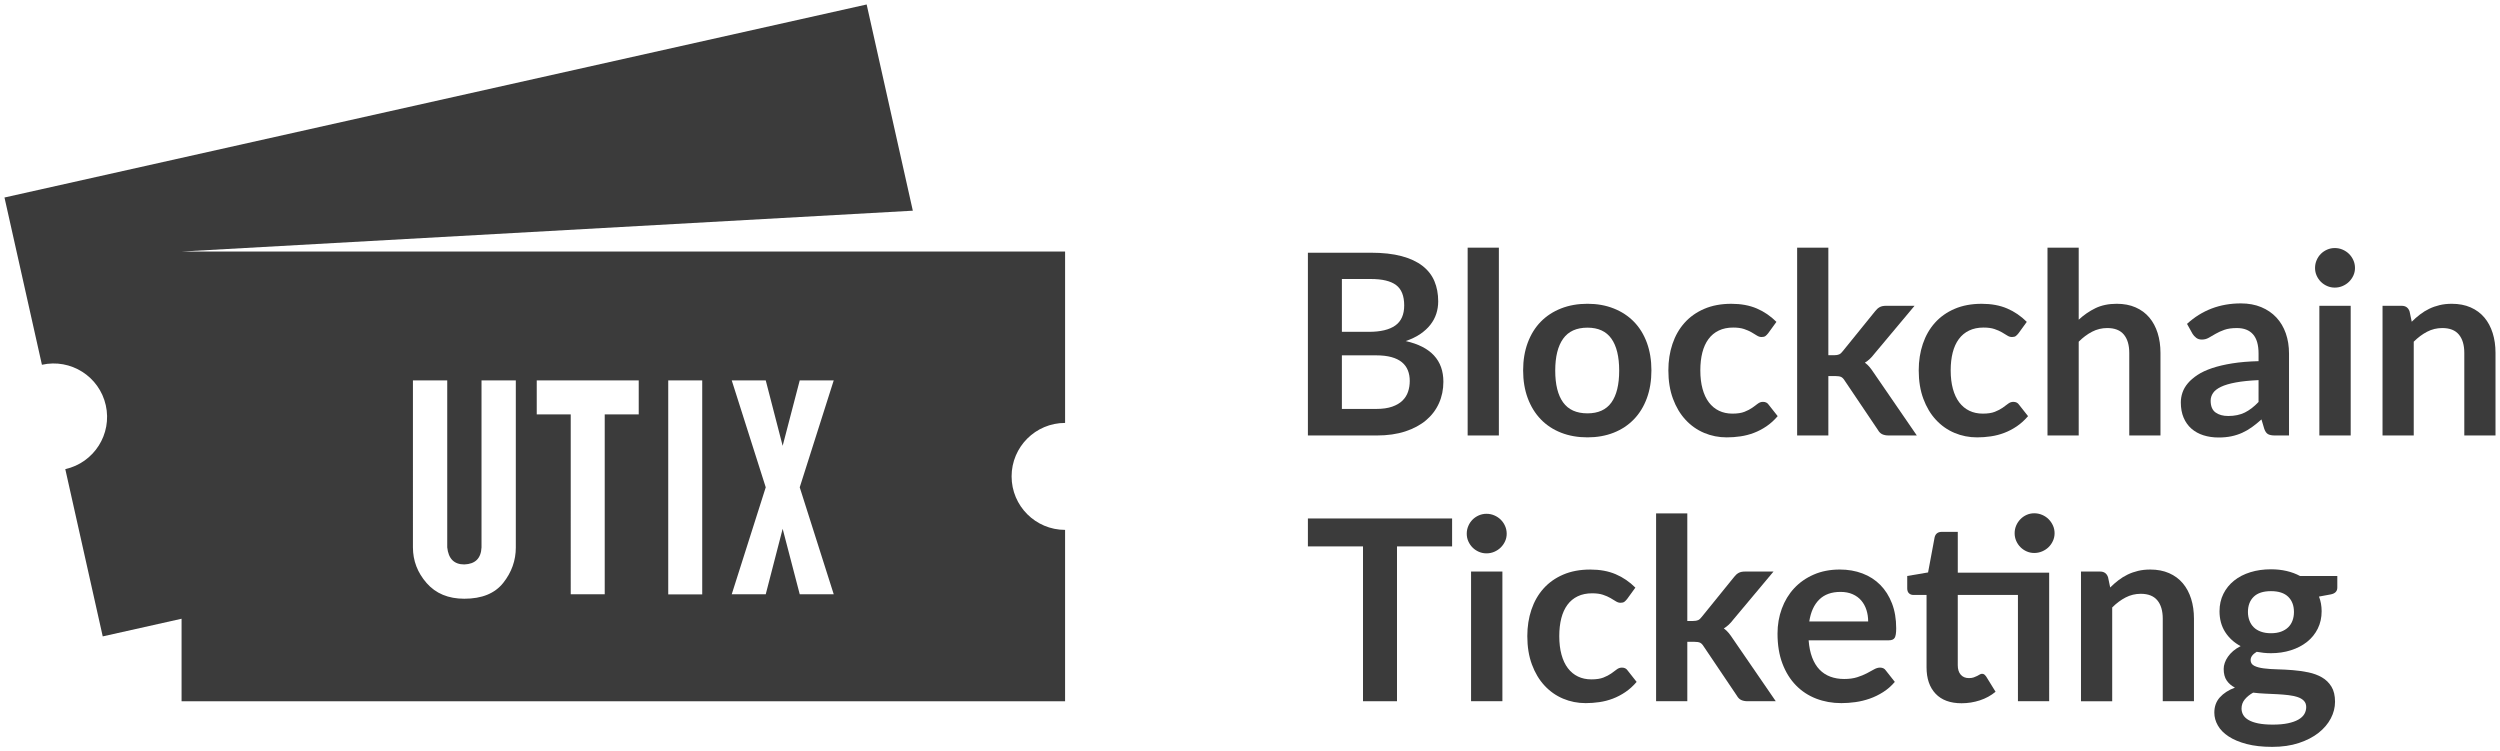<?xml version="1.0" standalone="no"?>
<!DOCTYPE svg PUBLIC "-//W3C//DTD SVG 1.1//EN" "http://www.w3.org/Graphics/SVG/1.1/DTD/svg11.dtd">
<svg xmlns="http://www.w3.org/2000/svg" xmlns:xlink="http://www.w3.org/1999/xlink" version="1.1" id="Layer_1" x="0px" y="0px" viewBox="0 0 279.345 83.952" style="enable-background:new 0 0 279.345 83.952;" xml:space="preserve" width="279.345" height="83.952">
<style type="text/css">
	.st0{fill:#F5F9FC;}
	.st1{fill:#D9DFD7;}
	.st2{fill:#FFFFFF;}
	.st3{fill:#3B3B3B;}
	.st4{fill:#98A197;}
	.st5{fill:#4F4DAB;}
	.st6{fill:#F4F5F6;}
	.st7{fill:#FF8D7F;}
	.st8{fill:#E2DAF7;}
	.st9{fill:none;stroke:#D9DFD7;stroke-miterlimit:10;}
	.st10{fill:#4AC9C9;}
	.st11{fill:#08AE86;}
	.st12{fill:#FFAD02;}
	.st13{fill:#6692F6;}
	.st14{fill:none;stroke:#FFFFFF;stroke-width:0.75;stroke-linecap:round;stroke-linejoin:round;stroke-miterlimit:10;}
	.st15{fill:none;stroke:#4F4DAB;stroke-width:0.75;stroke-linecap:round;stroke-linejoin:round;stroke-miterlimit:10;}
	.st16{fill:none;stroke:#D9DFD7;stroke-width:0.5;stroke-miterlimit:10;}
	.st17{fill:none;stroke:#3B3B3B;stroke-width:0.5;stroke-miterlimit:10;}
	.st18{fill:none;stroke:#98A197;stroke-width:0.75;stroke-linecap:round;stroke-linejoin:round;stroke-miterlimit:10;}
	.st19{fill:#37A264;}
	.st20{fill:none;stroke:#FFFFFF;stroke-width:1.5;stroke-miterlimit:10;}
	.st21{fill:none;stroke:#FF8D7F;stroke-width:0.75;stroke-linecap:round;stroke-linejoin:round;stroke-miterlimit:10;}
	.st22{fill:none;stroke:#37A264;stroke-width:0.75;stroke-linecap:round;stroke-linejoin:round;stroke-miterlimit:10;}
	.st23{fill:none;stroke:#FA8F8C;stroke-width:0.75;stroke-linecap:round;stroke-linejoin:round;stroke-miterlimit:10;}
	.st24{fill:none;stroke:#FFFFFF;stroke-width:0.75;stroke-miterlimit:10;}
	.st25{clip-path:url(#SVGID_00000070106148618024159140000014358293575183161000_);}
	.st26{clip-path:url(#SVGID_00000058578213921606587820000011985373906209407384_);fill:#FFFFFF;}
	.st27{clip-path:url(#SVGID_00000058578213921606587820000011985373906209407384_);fill:#BD0034;}
	.st28{clip-path:url(#SVGID_00000058578213921606587820000011985373906209407384_);fill:#1A237B;}
	.st29{fill:none;stroke:#98A197;stroke-width:0.915;stroke-linecap:round;stroke-linejoin:round;stroke-miterlimit:10;}
	.st30{opacity:0.2;}
	.st31{opacity:0.2;fill:none;stroke:#4F4DAB;stroke-width:4;stroke-linecap:round;stroke-miterlimit:10;}
	.st32{fill:none;stroke:#4F4DAB;stroke-width:4;stroke-linecap:round;stroke-linejoin:round;stroke-miterlimit:10;}
	.st33{opacity:0.2;fill:none;stroke:#98A197;stroke-width:4;stroke-linecap:round;stroke-linejoin:round;stroke-miterlimit:10;}
	.st34{fill:none;stroke:#98A197;stroke-width:4;stroke-linecap:round;stroke-linejoin:round;stroke-miterlimit:10;}
	.st35{opacity:0.2;fill:none;stroke:#FF8D7F;stroke-width:4;stroke-linecap:round;stroke-miterlimit:10;}
	.st36{fill:none;stroke:#FF8D7F;stroke-width:4;stroke-linecap:round;stroke-linejoin:round;stroke-miterlimit:10;}
	.st37{opacity:0.2;fill:none;stroke:#4AC9C9;stroke-width:4;stroke-linecap:round;stroke-miterlimit:10;}
	.st38{fill:none;stroke:#4AC9C9;stroke-width:4;stroke-linecap:round;stroke-linejoin:round;stroke-miterlimit:10;}
	.st39{fill:none;stroke:#D9DFD7;stroke-width:4;stroke-linecap:round;stroke-miterlimit:10;}
	.st40{fill:none;stroke:#98A197;stroke-width:4;stroke-linecap:round;stroke-miterlimit:10;}
</style>
<g>
	<path class="st3" d="M119.011,47.257V28.106H20.289l81.708-4.564L96.838,0.5L0.5,22.069l4.184,18.689   c3.221-0.721,6.416,1.305,7.137,4.526c0.721,3.22-1.305,6.415-4.526,7.136l4.184,18.689   l8.809-1.972v9.223h98.722V59.208c-3.3,0-5.976-2.676-5.976-5.976S115.711,47.257,119.011,47.257z    M57.637,61.162c0,1.461-0.468,2.783-1.406,3.966c-0.938,1.183-2.387,1.773-4.351,1.773   c-1.785,0-3.188-0.583-4.209-1.749c-1.021-1.166-1.531-2.496-1.531-3.991V42.503h3.833V61.162   c0.133,1.271,0.769,1.907,1.907,1.907c1.227-0.044,1.869-0.68,1.924-1.907V42.503h3.832V61.162z    M71.369,46.302h-3.799v20.098h-3.798V46.302h-3.798v-3.799h11.396V46.302z M78.465,66.416h-3.798   V42.503h3.798V66.416z M93.159,66.4h-3.799l-1.907-7.313l-1.891,7.313h-3.799l3.799-11.948   l-3.799-11.948h3.799l1.891,7.313l1.907-7.313h3.799l-3.799,11.948L93.159,66.4z"/>
	<g>
		<path class="st3" d="M153.174,28.238c1.337,0,2.48,0.127,3.432,0.381    c0.951,0.254,1.729,0.617,2.337,1.087c0.607,0.471,1.053,1.04,1.335,1.709    c0.282,0.669,0.424,1.422,0.424,2.26c0,0.48-0.071,0.939-0.212,1.377    c-0.142,0.438-0.36,0.847-0.657,1.229c-0.296,0.381-0.673,0.727-1.13,1.038    c-0.456,0.311-1,0.574-1.631,0.791c2.806,0.631,4.209,2.147,4.209,4.547    c0,0.866-0.165,1.667-0.495,2.401c-0.329,0.734-0.81,1.368-1.44,1.899    c-0.631,0.532-1.407,0.949-2.33,1.25c-0.923,0.301-1.977,0.452-3.163,0.452h-7.711V28.238H153.174z     M149.94,31.175v5.903h3.022c1.299,0,2.28-0.235,2.944-0.706c0.664-0.471,0.996-1.219,0.996-2.245    c0-1.064-0.302-1.822-0.904-2.274s-1.544-0.678-2.824-0.678H149.94z M153.782,45.693    c0.706,0,1.299-0.085,1.779-0.254c0.479-0.169,0.863-0.395,1.15-0.678s0.495-0.612,0.622-0.989    c0.127-0.376,0.19-0.777,0.19-1.2c0-0.442-0.07-0.84-0.212-1.193    c-0.142-0.353-0.362-0.654-0.664-0.904c-0.301-0.249-0.689-0.44-1.165-0.572    c-0.476-0.132-1.047-0.198-1.716-0.198h-3.827v5.988H153.782z"/>
		<path class="st3" d="M167.48,27.673v20.986h-3.488v-20.986H167.48z"/>
		<path class="st3" d="M177.38,33.943c1.073,0,2.05,0.174,2.93,0.523    c0.881,0.348,1.634,0.843,2.26,1.483c0.626,0.64,1.108,1.422,1.447,2.344    c0.339,0.923,0.509,1.954,0.509,3.093c0,1.149-0.17,2.184-0.509,3.107    c-0.339,0.923-0.821,1.709-1.447,2.358s-1.379,1.149-2.26,1.497    c-0.88,0.348-1.856,0.522-2.93,0.522c-1.083,0-2.067-0.174-2.952-0.522    c-0.885-0.348-1.641-0.847-2.267-1.497s-1.11-1.436-1.454-2.358    c-0.344-0.923-0.516-1.958-0.516-3.107c0-1.139,0.172-2.17,0.516-3.093    c0.344-0.922,0.828-1.704,1.454-2.344c0.626-0.64,1.382-1.134,2.267-1.483    C175.312,34.118,176.297,33.943,177.38,33.943z M177.38,46.187c1.205,0,2.097-0.405,2.676-1.214    c0.579-0.81,0.868-1.996,0.868-3.559c0-1.563-0.289-2.754-0.868-3.573s-1.471-1.229-2.676-1.229    c-1.225,0-2.131,0.412-2.719,1.236c-0.589,0.824-0.883,2.012-0.883,3.566    c0,1.553,0.294,2.737,0.883,3.552C175.249,45.78,176.155,46.187,177.38,46.187z"/>
		<path class="st3" d="M197.574,37.234c-0.104,0.132-0.205,0.235-0.304,0.311    c-0.099,0.075-0.242,0.113-0.431,0.113c-0.179,0-0.353-0.054-0.522-0.162    c-0.169-0.108-0.372-0.231-0.607-0.367c-0.235-0.136-0.516-0.259-0.84-0.367    c-0.325-0.108-0.728-0.162-1.208-0.162c-0.611,0-1.148,0.111-1.609,0.332    c-0.462,0.221-0.846,0.539-1.151,0.953c-0.306,0.414-0.534,0.916-0.685,1.504    c-0.15,0.589-0.226,1.255-0.226,1.998c0,0.772,0.082,1.459,0.247,2.062    c0.164,0.603,0.402,1.109,0.713,1.518s0.688,0.72,1.13,0.932    c0.442,0.212,0.941,0.318,1.497,0.318c0.555,0,1.005-0.068,1.349-0.205    c0.344-0.136,0.633-0.287,0.868-0.452c0.235-0.165,0.44-0.315,0.614-0.452    c0.174-0.136,0.369-0.205,0.586-0.205c0.282,0,0.494,0.108,0.636,0.325l1.003,1.271    c-0.387,0.452-0.806,0.831-1.257,1.137c-0.452,0.306-0.921,0.551-1.405,0.734    c-0.485,0.184-0.984,0.313-1.497,0.388c-0.514,0.075-1.023,0.113-1.532,0.113    c-0.895,0-1.737-0.167-2.528-0.501c-0.79-0.334-1.482-0.821-2.075-1.462    c-0.594-0.64-1.062-1.424-1.405-2.351c-0.344-0.927-0.516-1.984-0.516-3.17    c0-1.064,0.152-2.05,0.459-2.959c0.306-0.908,0.756-1.695,1.349-2.358    c0.593-0.664,1.327-1.184,2.203-1.56c0.875-0.376,1.883-0.565,3.022-0.565    c1.082,0,2.03,0.174,2.845,0.523c0.814,0.348,1.547,0.847,2.196,1.497L197.574,37.234z"/>
		<path class="st3" d="M204.296,27.673v12.018h0.649c0.235,0,0.422-0.031,0.559-0.092    c0.136-0.061,0.275-0.186,0.416-0.374l3.602-4.448c0.15-0.198,0.317-0.348,0.501-0.452    c0.184-0.104,0.421-0.155,0.713-0.155h3.192l-4.505,5.381c-0.32,0.424-0.669,0.748-1.046,0.974    c0.198,0.141,0.375,0.306,0.53,0.494c0.155,0.188,0.304,0.391,0.444,0.607l4.83,7.033h-3.149    c-0.273,0-0.509-0.045-0.706-0.134c-0.197-0.089-0.362-0.252-0.494-0.487l-3.7-5.494    c-0.132-0.217-0.269-0.358-0.409-0.424c-0.142-0.066-0.354-0.099-0.636-0.099h-0.791v6.637h-3.488    v-20.986H204.296z"/>
		<path class="st3" d="M225.549,37.234c-0.104,0.132-0.205,0.235-0.304,0.311    c-0.099,0.075-0.242,0.113-0.431,0.113c-0.179,0-0.353-0.054-0.522-0.162    c-0.169-0.108-0.372-0.231-0.607-0.367c-0.235-0.136-0.516-0.259-0.84-0.367    c-0.325-0.108-0.728-0.162-1.208-0.162c-0.611,0-1.148,0.111-1.609,0.332    c-0.462,0.221-0.846,0.539-1.151,0.953c-0.306,0.414-0.534,0.916-0.685,1.504    c-0.15,0.589-0.226,1.255-0.226,1.998c0,0.772,0.082,1.459,0.247,2.062    c0.164,0.603,0.402,1.109,0.713,1.518s0.688,0.72,1.13,0.932    c0.442,0.212,0.941,0.318,1.497,0.318c0.555,0,1.005-0.068,1.349-0.205    c0.344-0.136,0.633-0.287,0.868-0.452c0.235-0.165,0.44-0.315,0.614-0.452    c0.174-0.136,0.369-0.205,0.586-0.205c0.282,0,0.494,0.108,0.636,0.325l1.003,1.271    c-0.387,0.452-0.806,0.831-1.257,1.137c-0.452,0.306-0.921,0.551-1.405,0.734    c-0.485,0.184-0.984,0.313-1.497,0.388c-0.514,0.075-1.023,0.113-1.532,0.113    c-0.895,0-1.737-0.167-2.528-0.501c-0.79-0.334-1.482-0.821-2.075-1.462    c-0.594-0.64-1.062-1.424-1.405-2.351c-0.344-0.927-0.516-1.984-0.516-3.17    c0-1.064,0.152-2.05,0.459-2.959c0.306-0.908,0.756-1.695,1.349-2.358    c0.593-0.664,1.327-1.184,2.203-1.56c0.875-0.376,1.883-0.565,3.022-0.565    c1.082,0,2.03,0.174,2.845,0.523c0.814,0.348,1.547,0.847,2.196,1.497L225.549,37.234z"/>
		<path class="st3" d="M232.271,35.723c0.565-0.527,1.187-0.955,1.864-1.285    c0.678-0.329,1.474-0.494,2.387-0.494c0.791,0,1.492,0.134,2.104,0.402    c0.611,0.268,1.122,0.645,1.532,1.13c0.409,0.485,0.72,1.064,0.932,1.737    c0.212,0.673,0.317,1.415,0.317,2.224v9.222h-3.487v-9.222c0-0.885-0.203-1.57-0.607-2.055    c-0.405-0.485-1.021-0.727-1.851-0.727c-0.603,0-1.167,0.137-1.694,0.41    c-0.527,0.273-1.026,0.645-1.497,1.116v10.479h-3.488v-20.986h3.488V35.723z"/>
		<path class="st3" d="M244.374,36.189c1.667-1.525,3.672-2.288,6.017-2.288    c0.847,0,1.604,0.139,2.273,0.417c0.668,0.278,1.233,0.664,1.694,1.158    c0.461,0.494,0.812,1.085,1.053,1.772c0.239,0.687,0.359,1.441,0.359,2.26v9.151h-1.581    c-0.33,0-0.584-0.049-0.763-0.148s-0.32-0.299-0.424-0.6l-0.311-1.045    c-0.367,0.33-0.726,0.619-1.073,0.868c-0.349,0.25-0.711,0.459-1.088,0.629    c-0.376,0.169-0.779,0.299-1.207,0.388c-0.429,0.089-0.901,0.134-1.42,0.134    c-0.611,0-1.177-0.083-1.694-0.247c-0.518-0.165-0.965-0.412-1.342-0.741    c-0.376-0.329-0.668-0.739-0.875-1.229c-0.207-0.489-0.311-1.059-0.311-1.709    c0-0.367,0.061-0.732,0.184-1.094c0.122-0.362,0.322-0.708,0.6-1.038    c0.277-0.329,0.638-0.64,1.08-0.932c0.442-0.292,0.986-0.546,1.632-0.763    c0.645-0.216,1.396-0.393,2.252-0.53s1.836-0.219,2.938-0.247v-0.847    c0-0.97-0.207-1.688-0.621-2.154s-1.013-0.699-1.794-0.699c-0.564,0-1.033,0.066-1.405,0.198    c-0.372,0.132-0.698,0.28-0.981,0.445c-0.282,0.165-0.539,0.313-0.77,0.445    s-0.487,0.198-0.77,0.198c-0.245,0-0.452-0.063-0.621-0.191c-0.17-0.127-0.307-0.275-0.41-0.445    L244.374,36.189z M252.367,42.473c-1.008,0.047-1.854,0.134-2.542,0.261    c-0.688,0.127-1.238,0.289-1.652,0.487c-0.414,0.198-0.711,0.428-0.89,0.692    c-0.179,0.264-0.269,0.551-0.269,0.861c0,0.612,0.182,1.05,0.544,1.313    c0.362,0.264,0.836,0.395,1.42,0.395c0.715,0,1.334-0.129,1.856-0.388    c0.522-0.259,1.033-0.652,1.532-1.179V42.473z"/>
		<path class="st3" d="M263.142,29.947c0,0.302-0.062,0.584-0.184,0.847    c-0.122,0.264-0.285,0.494-0.487,0.692c-0.202,0.198-0.44,0.355-0.713,0.473    c-0.273,0.118-0.565,0.177-0.876,0.177c-0.301,0-0.586-0.059-0.854-0.177    c-0.268-0.118-0.501-0.275-0.699-0.473c-0.197-0.198-0.355-0.428-0.473-0.692    c-0.118-0.264-0.177-0.546-0.177-0.847c0-0.311,0.059-0.602,0.177-0.875    c0.117-0.273,0.275-0.508,0.473-0.706c0.198-0.198,0.432-0.355,0.699-0.473    c0.269-0.118,0.554-0.177,0.854-0.177c0.311,0,0.603,0.059,0.876,0.177    c0.272,0.118,0.511,0.275,0.713,0.473s0.365,0.433,0.487,0.706    C263.081,29.344,263.142,29.636,263.142,29.947z M262.662,34.169v14.489h-3.502V34.169H262.662z"/>
		<path class="st3" d="M269.483,35.949c0.291-0.292,0.6-0.562,0.925-0.812    c0.325-0.249,0.668-0.461,1.031-0.635c0.362-0.174,0.75-0.311,1.165-0.41    c0.414-0.099,0.866-0.148,1.355-0.148c0.791,0,1.492,0.134,2.104,0.402    c0.611,0.268,1.122,0.645,1.532,1.13c0.409,0.485,0.72,1.064,0.932,1.737    c0.212,0.673,0.317,1.415,0.317,2.224v9.222h-3.487v-9.222c0-0.885-0.203-1.57-0.607-2.055    c-0.405-0.485-1.021-0.727-1.851-0.727c-0.603,0-1.167,0.137-1.694,0.41    c-0.527,0.273-1.026,0.645-1.497,1.116v10.479h-3.488V34.169h2.133c0.452,0,0.748,0.212,0.89,0.635    L269.483,35.949z"/>
	</g>
	<g>
		<path class="st3" d="M162.255,61.054h-6.157v17.3h-3.799V61.054h-6.157v-3.121h16.113V61.054z"/>
		<path class="st3" d="M168.355,59.642c0,0.302-0.062,0.584-0.184,0.847    c-0.122,0.264-0.285,0.494-0.487,0.692c-0.202,0.198-0.44,0.355-0.713,0.473    c-0.273,0.118-0.565,0.177-0.876,0.177c-0.301,0-0.586-0.059-0.854-0.177    c-0.268-0.118-0.501-0.275-0.699-0.473c-0.197-0.198-0.355-0.428-0.473-0.692    c-0.118-0.264-0.177-0.546-0.177-0.847c0-0.311,0.059-0.602,0.177-0.875    c0.117-0.273,0.275-0.508,0.473-0.706c0.198-0.198,0.432-0.355,0.699-0.473    c0.269-0.118,0.554-0.177,0.854-0.177c0.311,0,0.603,0.059,0.876,0.177    c0.272,0.118,0.511,0.275,0.713,0.473s0.365,0.433,0.487,0.706    C168.294,59.039,168.355,59.331,168.355,59.642z M167.875,63.864v14.489h-3.502V63.864H167.875z"/>
		<path class="st3" d="M181.813,66.929c-0.104,0.132-0.205,0.235-0.304,0.311    c-0.099,0.075-0.242,0.113-0.431,0.113c-0.179,0-0.353-0.054-0.522-0.162    c-0.169-0.108-0.372-0.231-0.607-0.367c-0.235-0.136-0.516-0.259-0.84-0.367    c-0.325-0.108-0.728-0.162-1.208-0.162c-0.611,0-1.148,0.111-1.609,0.332    c-0.462,0.221-0.846,0.539-1.151,0.953c-0.306,0.414-0.534,0.916-0.685,1.504    c-0.15,0.589-0.226,1.255-0.226,1.998c0,0.772,0.082,1.459,0.247,2.062    c0.164,0.603,0.402,1.109,0.713,1.518s0.688,0.72,1.13,0.932    c0.442,0.212,0.941,0.318,1.497,0.318c0.555,0,1.005-0.068,1.349-0.205    c0.344-0.136,0.633-0.287,0.868-0.452c0.235-0.165,0.44-0.315,0.614-0.452    c0.174-0.136,0.369-0.205,0.586-0.205c0.282,0,0.494,0.108,0.636,0.325l1.003,1.271    c-0.387,0.452-0.806,0.831-1.257,1.137c-0.452,0.306-0.921,0.551-1.405,0.734    c-0.485,0.184-0.984,0.313-1.497,0.388c-0.514,0.075-1.023,0.113-1.532,0.113    c-0.895,0-1.737-0.167-2.528-0.501c-0.79-0.334-1.482-0.821-2.075-1.462    c-0.594-0.64-1.062-1.424-1.405-2.351c-0.344-0.927-0.516-1.984-0.516-3.17    c0-1.064,0.152-2.05,0.459-2.959c0.306-0.908,0.756-1.695,1.349-2.358    c0.593-0.664,1.327-1.184,2.203-1.56c0.875-0.376,1.883-0.565,3.022-0.565    c1.082,0,2.03,0.174,2.845,0.523c0.814,0.348,1.547,0.847,2.196,1.497L181.813,66.929z"/>
		<path class="st3" d="M188.536,57.368v12.018h0.649c0.235,0,0.422-0.031,0.559-0.092    c0.136-0.061,0.275-0.186,0.416-0.374l3.602-4.448c0.15-0.198,0.317-0.348,0.501-0.452    c0.184-0.104,0.421-0.155,0.713-0.155h3.192l-4.505,5.381c-0.32,0.424-0.669,0.748-1.046,0.974    c0.198,0.141,0.375,0.306,0.53,0.494c0.155,0.188,0.304,0.391,0.444,0.607l4.83,7.033h-3.149    c-0.273,0-0.509-0.045-0.706-0.134c-0.197-0.089-0.362-0.252-0.494-0.487l-3.7-5.494    c-0.132-0.217-0.269-0.358-0.409-0.424c-0.142-0.066-0.354-0.099-0.636-0.099h-0.791v6.637h-3.488    v-20.986H188.536z"/>
		<path class="st3" d="M202.093,71.547c0.057,0.744,0.188,1.386,0.396,1.928s0.479,0.989,0.819,1.342    c0.339,0.353,0.741,0.617,1.207,0.791c0.466,0.174,0.981,0.261,1.546,0.261    c0.565,0,1.053-0.066,1.462-0.198c0.41-0.132,0.768-0.278,1.073-0.438    c0.306-0.16,0.574-0.306,0.805-0.438c0.231-0.132,0.455-0.198,0.671-0.198    c0.292,0,0.509,0.108,0.65,0.325l1.002,1.271c-0.386,0.452-0.818,0.831-1.299,1.137    c-0.48,0.306-0.981,0.551-1.504,0.734s-1.055,0.313-1.596,0.388    c-0.542,0.075-1.066,0.113-1.575,0.113c-1.007,0-1.944-0.167-2.81-0.501    c-0.867-0.334-1.62-0.828-2.26-1.483c-0.641-0.654-1.145-1.464-1.512-2.429    c-0.367-0.965-0.551-2.083-0.551-3.354c0-0.989,0.16-1.918,0.48-2.789    c0.32-0.871,0.779-1.629,1.377-2.274c0.598-0.645,1.327-1.156,2.189-1.532    c0.861-0.376,1.833-0.565,2.916-0.565c0.913,0,1.756,0.146,2.527,0.438    c0.772,0.292,1.436,0.718,1.991,1.278c0.556,0.56,0.991,1.248,1.307,2.062    c0.315,0.814,0.473,1.744,0.473,2.789c0,0.527-0.056,0.883-0.169,1.066s-0.33,0.275-0.649,0.275    H202.093z M208.745,69.442c0-0.452-0.063-0.878-0.19-1.278c-0.127-0.4-0.318-0.751-0.572-1.052    c-0.254-0.301-0.576-0.539-0.967-0.713c-0.392-0.174-0.846-0.261-1.363-0.261    c-1.008,0-1.801,0.287-2.38,0.861c-0.579,0.574-0.948,1.389-1.108,2.443H208.745z"/>
		<path class="st3" d="M228.968,78.354h-3.488V66.477h-6.723v7.852c0,0.452,0.11,0.805,0.332,1.059    c0.221,0.254,0.524,0.381,0.911,0.381c0.216,0,0.397-0.026,0.543-0.078    c0.146-0.052,0.273-0.106,0.382-0.162s0.205-0.11,0.289-0.162    c0.085-0.052,0.17-0.078,0.255-0.078c0.104,0,0.188,0.026,0.254,0.078    c0.065,0.052,0.137,0.13,0.212,0.233l1.045,1.695c-0.509,0.424-1.092,0.744-1.751,0.96    s-1.342,0.325-2.048,0.325c-1.262,0-2.229-0.355-2.902-1.066c-0.673-0.711-1.01-1.692-1.01-2.945    v-8.092h-1.482c-0.188,0-0.349-0.061-0.48-0.184c-0.132-0.122-0.197-0.306-0.197-0.551v-1.384    l2.33-0.395l0.734-3.94c0.047-0.188,0.136-0.334,0.268-0.438    c0.132-0.104,0.302-0.155,0.509-0.155h1.808v4.561h10.211V78.354z M229.575,59.585    c0,0.301-0.061,0.586-0.184,0.854c-0.122,0.268-0.284,0.501-0.487,0.699    c-0.202,0.198-0.442,0.355-0.72,0.473c-0.278,0.118-0.572,0.177-0.883,0.177    c-0.302,0-0.584-0.059-0.848-0.177c-0.264-0.118-0.494-0.275-0.691-0.473    c-0.198-0.198-0.355-0.431-0.474-0.699c-0.117-0.268-0.176-0.553-0.176-0.854    c0-0.311,0.059-0.6,0.176-0.869c0.118-0.268,0.275-0.504,0.474-0.706    c0.197-0.202,0.428-0.362,0.691-0.48c0.264-0.118,0.546-0.177,0.848-0.177    c0.311,0,0.604,0.059,0.883,0.177c0.277,0.118,0.518,0.278,0.72,0.48    c0.203,0.203,0.365,0.438,0.487,0.706C229.514,58.985,229.575,59.274,229.575,59.585z"/>
		<path class="st3" d="M235.789,65.644c0.291-0.292,0.6-0.562,0.925-0.812    c0.325-0.249,0.668-0.461,1.031-0.635c0.362-0.174,0.75-0.311,1.165-0.41    c0.414-0.099,0.866-0.148,1.355-0.148c0.791,0,1.492,0.134,2.104,0.402    c0.611,0.268,1.122,0.645,1.532,1.13c0.409,0.485,0.72,1.064,0.932,1.737    c0.212,0.673,0.317,1.415,0.317,2.224v9.222h-3.487v-9.222c0-0.885-0.203-1.57-0.607-2.055    c-0.405-0.485-1.021-0.727-1.851-0.727c-0.603,0-1.167,0.137-1.694,0.41    c-0.527,0.273-1.026,0.645-1.497,1.116v10.479h-3.488V63.864h2.133c0.452,0,0.748,0.212,0.89,0.635    L235.789,65.644z"/>
		<path class="st3" d="M261.166,64.358v1.299c0,0.414-0.249,0.669-0.748,0.763l-1.3,0.24    c0.198,0.499,0.297,1.045,0.297,1.638c0,0.716-0.144,1.363-0.431,1.942s-0.685,1.071-1.193,1.476    c-0.509,0.405-1.108,0.718-1.801,0.939c-0.691,0.221-1.438,0.332-2.238,0.332    c-0.282,0-0.556-0.014-0.819-0.042c-0.264-0.028-0.522-0.066-0.776-0.113    c-0.452,0.273-0.678,0.579-0.678,0.918c0,0.292,0.134,0.506,0.402,0.643    c0.269,0.137,0.624,0.233,1.066,0.29s0.946,0.092,1.511,0.106c0.565,0.014,1.145,0.045,1.737,0.092    c0.593,0.047,1.172,0.13,1.737,0.247c0.564,0.118,1.068,0.304,1.511,0.558    c0.442,0.254,0.798,0.6,1.066,1.038s0.402,1,0.402,1.688c0,0.64-0.158,1.261-0.473,1.864    c-0.316,0.602-0.772,1.139-1.37,1.61c-0.599,0.471-1.333,0.85-2.203,1.137    c-0.871,0.287-1.862,0.431-2.973,0.431c-1.093,0-2.043-0.106-2.853-0.318    c-0.811-0.212-1.483-0.494-2.02-0.847c-0.537-0.353-0.938-0.76-1.2-1.222    c-0.265-0.461-0.396-0.942-0.396-1.44c0-0.678,0.204-1.245,0.614-1.702    c0.409-0.457,0.972-0.821,1.688-1.094c-0.387-0.198-0.692-0.461-0.918-0.791    c-0.227-0.329-0.339-0.763-0.339-1.299c0-0.217,0.04-0.44,0.12-0.671    c0.079-0.231,0.197-0.459,0.353-0.685c0.155-0.226,0.351-0.44,0.586-0.643    c0.235-0.202,0.514-0.384,0.834-0.544c-0.734-0.396-1.312-0.923-1.73-1.582    c-0.419-0.659-0.629-1.431-0.629-2.316c0-0.715,0.144-1.363,0.432-1.942    c0.287-0.579,0.687-1.073,1.2-1.483c0.513-0.41,1.12-0.722,1.821-0.939    c0.701-0.217,1.467-0.325,2.295-0.325c0.621,0,1.205,0.063,1.751,0.191    c0.546,0.127,1.045,0.313,1.497,0.558H261.166z M257.692,79.003c0-0.282-0.085-0.513-0.254-0.692    c-0.17-0.179-0.4-0.318-0.692-0.417s-0.634-0.172-1.024-0.219    c-0.391-0.047-0.805-0.082-1.242-0.106c-0.438-0.023-0.89-0.045-1.355-0.063    c-0.467-0.019-0.921-0.057-1.363-0.113c-0.386,0.217-0.699,0.471-0.939,0.763    c-0.239,0.292-0.359,0.631-0.359,1.017c0,0.254,0.063,0.492,0.19,0.713    c0.127,0.221,0.329,0.412,0.607,0.572c0.277,0.16,0.638,0.285,1.08,0.374    c0.442,0.089,0.983,0.134,1.624,0.134c0.649,0,1.21-0.049,1.681-0.148    c0.471-0.099,0.859-0.235,1.165-0.41c0.306-0.174,0.529-0.381,0.671-0.621    C257.622,79.547,257.692,79.286,257.692,79.003z M253.752,70.756c0.433,0,0.81-0.059,1.13-0.177    c0.32-0.118,0.586-0.28,0.798-0.487c0.212-0.207,0.372-0.457,0.48-0.748    c0.108-0.292,0.162-0.612,0.162-0.96c0-0.715-0.214-1.283-0.643-1.702    c-0.429-0.419-1.071-0.628-1.928-0.628s-1.499,0.21-1.928,0.628    c-0.429,0.419-0.643,0.986-0.643,1.702c0,0.339,0.055,0.654,0.163,0.946    c0.107,0.292,0.268,0.544,0.479,0.755c0.212,0.212,0.48,0.377,0.806,0.494    C252.954,70.697,253.328,70.756,253.752,70.756z"/>
	</g>
</g>
</svg>